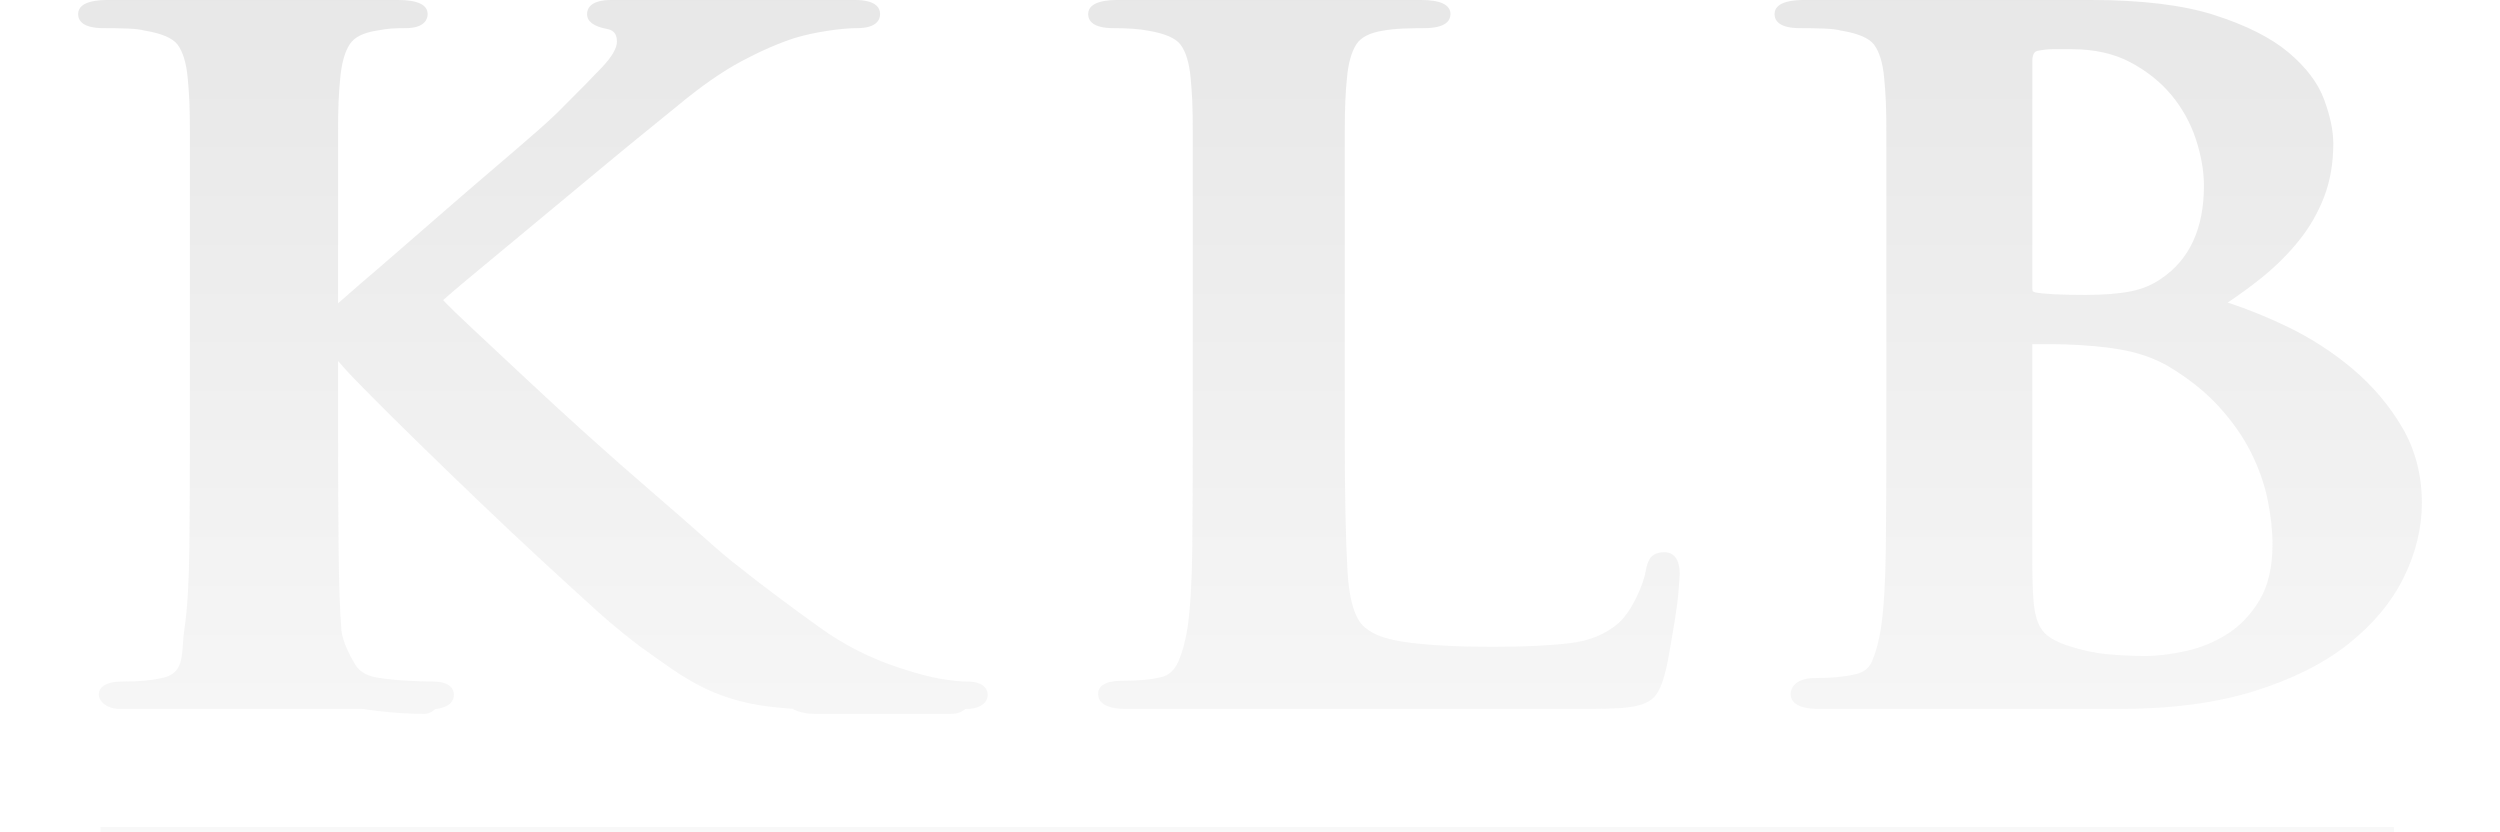 <svg width="640" height="213" viewBox="0 0 640 213" fill="none" xmlns="http://www.w3.org/2000/svg">
<path fill-rule="evenodd" clip-rule="evenodd" d="M250.477 180.957C252.012 180.318 252.857 179.221 252.857 177.845C252.857 176.838 252.335 174.479 247.471 174.483C245.888 174.483 243.706 174.261 240.992 173.816C238.272 173.358 234.744 172.44 230.505 171.06C222.992 168.634 215.947 165.068 209.619 160.472C203.118 155.791 195.233 149.993 189.039 145.009C187.197 143.648 184.288 141.184 180.357 137.689C176.457 134.219 171.831 130.171 166.595 125.664C161.479 121.267 156.007 116.448 150.335 111.346C144.68 106.244 139.294 101.307 134.36 96.668C129.362 91.968 124.87 87.778 120.901 84.085C117.642 81.064 115.138 78.614 113.436 76.836C114.906 75.517 116.953 73.763 119.565 71.587L155.953 41.376C159.922 38.085 163.45 35.196 166.558 32.689C169.682 30.174 171.998 28.292 173.516 27.029C179.441 22.107 184.913 18.295 189.793 15.69C194.689 13.079 199.299 11.065 203.484 9.713C206.037 8.956 208.854 8.337 211.859 7.887C214.886 7.424 217.396 7.206 219.378 7.206C224.527 7.206 225.303 4.937 225.303 3.603C225.303 1.958 224.171 0 218.802 0H156.497C151.095 0 150.287 2.251 150.287 3.603C150.287 5.49 151.978 6.762 155.323 7.4C156.599 7.637 157.935 8.195 157.935 10.658C157.935 12.318 156.674 14.498 154.208 17.127C151.482 20.017 148.111 23.44 144.157 27.355C142.859 28.731 140.716 30.746 137.743 33.37C134.85 35.919 131.479 38.822 127.423 42.279C123.556 45.58 119.49 49.065 115.235 52.758C112.647 55.013 110.109 57.217 107.621 59.377C106.034 60.755 104.468 62.115 102.922 63.459C98.953 66.911 95.377 70.008 92.167 72.736C89.878 74.708 87.982 76.359 86.544 77.645V34.283C86.544 30.684 86.581 27.923 86.678 25.88C86.764 23.837 86.915 21.846 87.104 19.95C87.459 16.111 88.283 13.207 89.571 11.278C90.734 9.542 92.91 8.417 96.238 7.869C97.844 7.575 99.158 7.381 100.138 7.306C101.15 7.235 102.384 7.206 103.817 7.206C108.933 7.206 109.477 4.686 109.477 3.603C109.477 1.215 106.908 0 101.845 0H27.917H27.917C25.957 0 20 0 20 3.603C20 5.235 21.131 7.206 26.501 7.206C28.494 7.206 30.567 7.23 32.668 7.306C34.591 7.381 36.077 7.561 37.041 7.84L37.144 7.854L37.246 7.869C41.468 8.583 44.237 9.784 45.486 11.458C46.833 13.278 47.7 16.125 48.05 19.95C48.239 21.846 48.373 23.832 48.476 25.88C48.578 27.998 48.61 30.831 48.61 34.283V111.091C48.61 121.702 48.578 131.589 48.476 140.475C48.373 149.128 47.953 156.037 47.226 160.973C47.013 162.246 46.919 163.583 46.828 164.873C46.683 166.933 46.547 168.876 45.944 170.251C45.099 172.133 43.661 173.192 41.264 173.604C40.036 173.887 38.598 174.11 36.993 174.256C35.388 174.403 33.53 174.479 31.504 174.479C26.372 174.479 25.289 176.318 25.289 177.845C25.289 179.283 27.018 181.491 30.761 181.491H92.857L96.517 181.995C100.709 182.468 104.809 182.751 108.692 182.751C109.745 182.751 110.647 182.247 111.429 181.491L111.825 181.491C115.359 180.943 116.188 179.288 116.188 177.845C116.188 176.838 115.66 174.479 110.818 174.479C108.944 174.479 106.698 174.403 104.129 174.256C101.549 174.11 99.233 173.868 97.176 173.561C94.132 173.169 92.07 172.043 90.922 170.114C89.608 167.934 87.734 164.364 87.395 161.338C87.007 156.387 86.77 149.402 86.684 140.598C86.587 131.954 86.549 122.302 86.549 111.095V92.417L88.041 94.105C89.016 95.245 91.208 97.543 94.773 101.127C98.215 104.612 102.427 108.778 107.253 113.493C112.321 118.444 117.556 123.513 122.84 128.554C128.36 133.845 133.795 138.961 138.998 143.752C144.195 148.542 148.87 152.807 153.023 156.576C157.283 160.425 161.856 163.986 163.983 165.584C167.026 167.792 169.892 169.807 172.525 171.604C175.229 173.457 177.987 175.041 180.701 176.332C183.421 177.623 186.389 178.706 189.513 179.505C192.626 180.318 196.154 180.886 199.983 181.212C201.152 181.33 202.299 181.415 203.429 181.491H202.857C204.728 182.373 206.562 182.751 208.337 182.751H243.385C244.904 182.751 246.141 182.373 247.143 181.491L248.177 181.491C249.141 181.373 249.884 181.198 250.477 180.957ZM25.714 211.74H612.857V213H25.714V211.74ZM430 146.845C430 147.483 429.914 148.822 429.71 151.29C429.523 153.555 429.185 156.17 428.713 159.049C428.442 160.696 428.161 162.321 427.885 163.926C427.685 165.082 427.488 166.228 427.297 167.362C426.814 170.157 426.283 172.45 425.704 174.186C425.28 175.547 424.76 176.687 424.122 177.633C423.381 178.763 422.207 179.619 420.657 180.214C419.241 180.73 417.412 181.075 415.057 181.255C412.853 181.401 409.914 181.491 406.315 181.491H288.424C282.369 181.491 281.114 179.401 281.114 177.647C281.114 176.124 282.17 174.285 287.298 174.285C289.315 174.285 291.149 174.209 292.763 174.063C294.362 173.916 295.788 173.689 297.001 173.41C299.387 172.994 300.835 171.23 301.656 169.343C302.654 167.107 303.426 164.274 303.968 160.969C304.708 156.047 305.126 149.138 305.223 140.466C305.309 131.586 305.352 121.699 305.352 111.088V34.287C305.352 30.835 305.303 28.003 305.223 25.879C305.121 23.837 304.987 21.851 304.804 19.954C304.45 16.129 303.592 13.283 302.246 11.462C301.007 9.788 298.245 8.587 294.04 7.873C291.841 7.429 288.827 7.206 285.045 7.206C279.682 7.206 278.571 5.235 278.571 3.603C278.571 4.79134e-06 284.504 0 286.456 0H363.723C368.765 0 371.318 1.215 371.318 3.603C371.318 5.235 370.159 7.206 364.56 7.206C363.133 7.206 361.4 7.235 359.282 7.306C357.297 7.395 355.501 7.575 353.913 7.868C350.588 8.431 348.437 9.542 347.257 11.296C346.002 13.221 345.154 16.129 344.822 19.969C344.623 21.865 344.484 23.851 344.403 25.913C344.302 27.969 344.259 30.731 344.259 34.329V111.239C344.259 126.404 344.489 138.192 344.961 146.268C345.519 155.843 347.766 159.432 349.568 160.738C350.625 161.626 351.891 162.326 353.387 162.875C354.948 163.452 356.97 163.943 359.368 164.312C361.824 164.695 364.983 165.007 368.786 165.23C372.583 165.466 377.244 165.584 382.624 165.584C390.058 165.584 396.532 165.277 401.858 164.653C406.921 164.076 411.142 162.326 414.44 159.432C415.948 158.023 417.417 155.952 418.747 153.295C420.072 150.618 420.946 148.212 421.306 146.15C421.526 144.864 421.864 143.866 422.33 143.081C422.695 142.443 423.709 141.365 426.063 141.365C427.522 141.365 430 142.079 430 146.845ZM602.345 94.5C607.447 98.817 611.703 103.857 614.995 109.474C618.308 115.148 619.995 121.626 620 128.728C620 135.168 618.432 141.632 615.324 147.897C612.22 154.18 607.453 159.888 601.171 164.871C594.883 169.855 586.797 173.902 577.105 176.924C567.418 179.95 555.829 181.491 542.679 181.491H465.745C459.662 181.491 458.396 179.396 458.396 177.647C458.396 176.125 459.636 173.576 464.77 173.576C466.796 173.576 468.654 173.505 470.26 173.354C471.865 173.202 473.298 172.985 474.532 172.696C476.929 172.28 478.368 171.231 479.214 169.344C480.189 167.108 480.97 164.275 481.503 160.97C482.247 156.048 482.667 149.14 482.77 140.473C482.872 131.589 482.904 121.706 482.904 111.091V34.29C482.904 30.838 482.877 28.006 482.77 25.887C482.673 23.84 482.538 21.854 482.349 19.953C481.999 16.128 481.132 13.287 479.779 11.461C478.535 9.788 475.76 8.582 471.547 7.873L471.434 7.858L471.337 7.844C470.367 7.565 468.881 7.386 466.957 7.31C464.861 7.234 462.782 7.206 460.788 7.206C455.417 7.206 454.286 5.234 454.286 3.603C454.286 4.79109e-06 460.255 0 462.211 0H535.303C548.276 0 558.895 1.291 566.885 3.854C574.912 6.421 581.258 9.603 585.752 13.339C590.277 17.107 593.386 21.183 594.975 25.481C596.532 29.689 597.324 33.486 597.324 36.763C597.324 41.756 596.527 46.352 594.975 50.399C593.423 54.446 591.242 58.215 588.521 61.61C585.822 64.972 582.627 68.144 579.082 71.019C576.291 73.256 573.333 75.421 570.3 77.45C575.268 79.086 580.337 81.133 585.401 83.558C591.565 86.523 597.259 90.197 602.345 94.5ZM521.517 13.047C521.232 13.129 520.277 13.402 520.277 15.599V73.691C520.277 74.376 520.39 74.579 520.39 74.579C520.509 74.655 520.746 74.773 521.069 74.863C523.246 75.279 527.604 75.501 533.892 75.501C538.466 75.501 542.35 75.204 545.41 74.598C548.362 74.017 550.981 72.934 553.227 71.364C560.522 66.471 564.207 58.48 564.207 47.586C564.207 43.836 563.512 39.822 562.144 35.642C560.791 31.519 558.685 27.722 555.894 24.341C553.109 20.994 549.558 18.161 545.335 15.92C541.181 13.731 536.181 12.601 530.476 12.601H525.39C524.21 12.601 522.912 12.748 521.522 13.045L521.517 13.047ZM570.155 162.332C573.409 160.285 576.2 157.367 578.43 153.665C580.639 149.982 581.77 145.154 581.76 139.315C581.76 135.802 581.339 131.976 580.515 127.929C579.691 123.91 578.252 119.834 576.243 115.801C574.233 111.787 571.448 107.829 567.968 104.013C564.503 100.235 560.145 96.769 555.032 93.729C552.193 92.112 549.014 90.868 545.62 90.055C542.14 89.223 537.679 88.646 532.351 88.334C529.673 88.188 527.588 88.112 525.945 88.112H520.272V144.01C520.272 147.897 520.374 151.098 520.557 153.561C520.724 155.93 521.134 157.892 521.727 159.396C522.303 160.795 523.127 161.935 524.221 162.777C525.39 163.67 527.044 164.498 529.124 165.212C532.722 166.408 536.197 167.169 539.441 167.476C542.738 167.774 546.013 167.94 549.17 167.94C552.247 167.94 555.727 167.51 559.541 166.677C563.28 165.874 566.847 164.408 570.155 162.332Z" fill="url(#paint0_linear_4532_3220)" fill-opacity="0.1"/>
<defs>
<linearGradient id="paint0_linear_4532_3220" x1="319.063" y1="-29.618" x2="319.063" y2="212.37" gradientUnits="userSpaceOnUse">
<stop stop-color="#010101"/>
<stop offset="1" stop-color="#C3C3C3"/>
</linearGradient>
</defs>
</svg>
